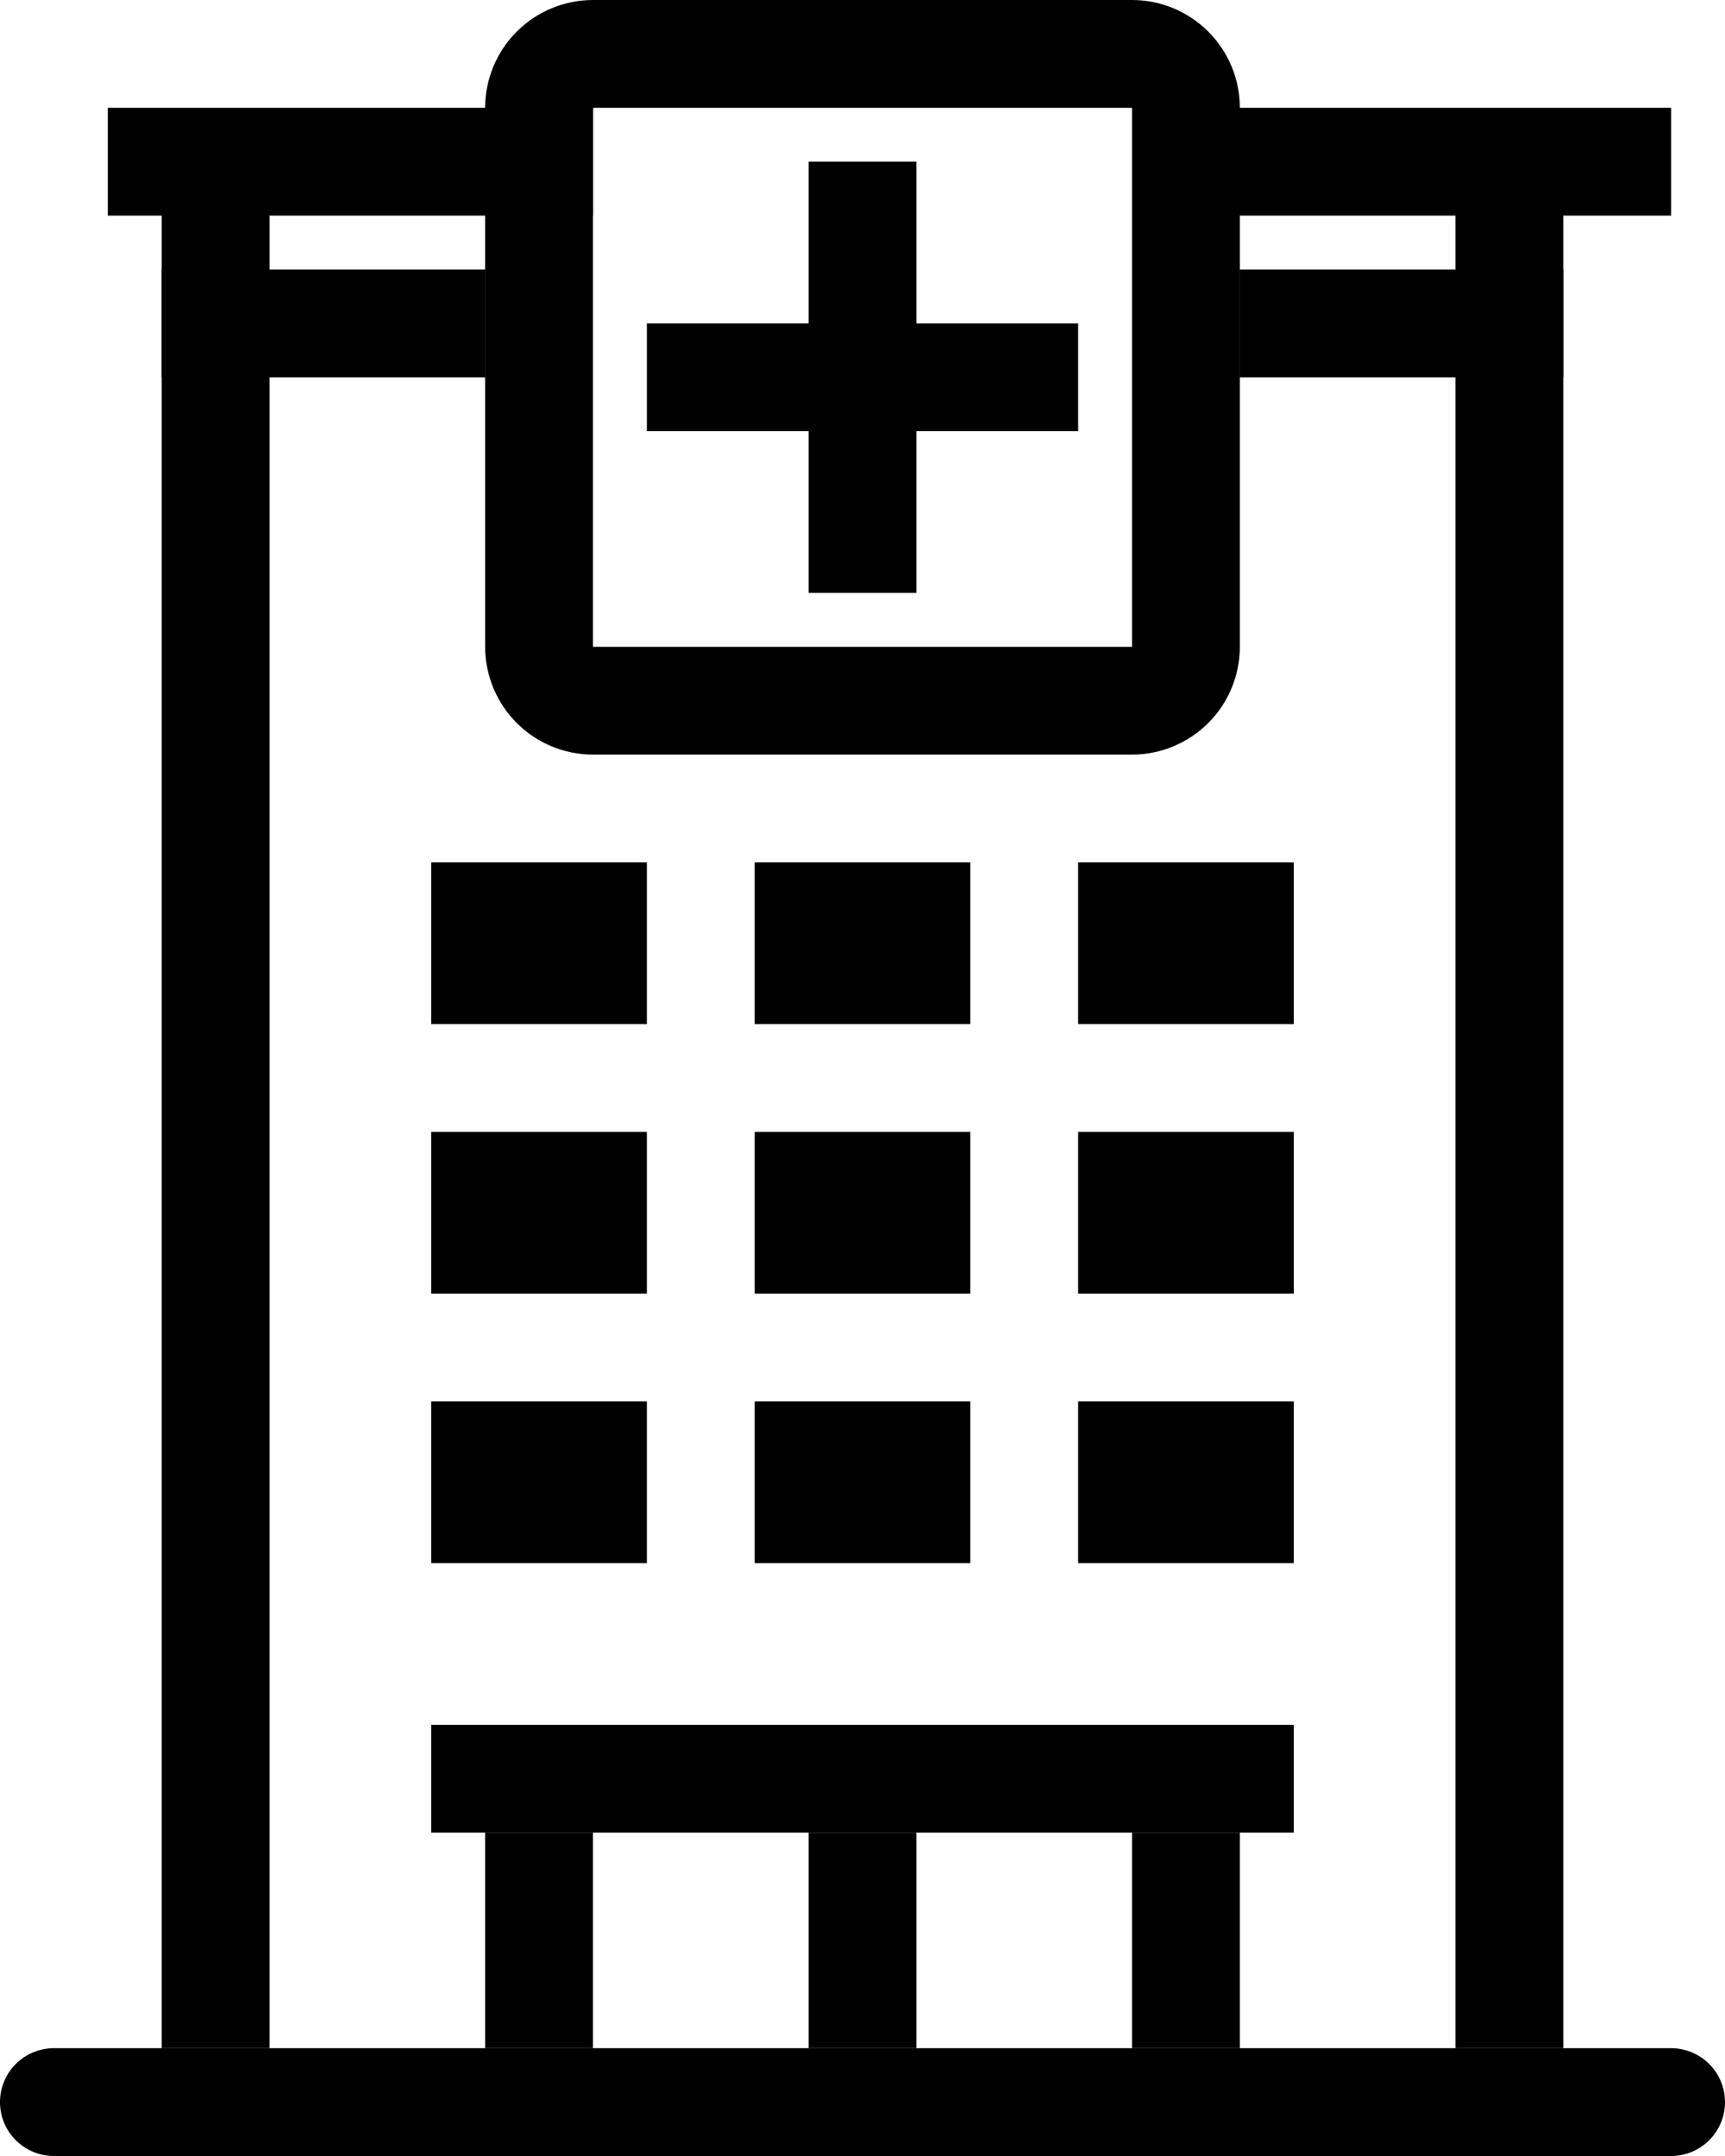 <svg width="32" height="40" viewBox="0 0 32 40" fill="none" xmlns="http://www.w3.org/2000/svg">
<path fill-rule="evenodd" clip-rule="evenodd" d="M0 39C0 38.735 0.105 38.48 0.293 38.293C0.48 38.105 0.735 38 1 38H31C31.265 38 31.52 38.105 31.707 38.293C31.895 38.48 32 38.735 32 39C32 39.265 31.895 39.52 31.707 39.707C31.52 39.895 31.265 40 31 40H1C0.735 40 0.48 39.895 0.293 39.707C0.105 39.52 0 39.265 0 39Z" fill="black"/>
<path fill-rule="evenodd" clip-rule="evenodd" d="M11 4H2V2H11V4Z" fill="black"/>
<path fill-rule="evenodd" clip-rule="evenodd" d="M31 4H22V2H31V4Z" fill="black"/>
<path fill-rule="evenodd" clip-rule="evenodd" d="M9 7H3V5H9V7Z" fill="black"/>
<path fill-rule="evenodd" clip-rule="evenodd" d="M29 7H23V5H29V7Z" fill="black"/>
<path fill-rule="evenodd" clip-rule="evenodd" d="M24 34H8V32H24V34Z" fill="black"/>
<path fill-rule="evenodd" clip-rule="evenodd" d="M17 3V11H15V3H17Z" fill="black"/>
<path fill-rule="evenodd" clip-rule="evenodd" d="M12 6H20V8H12V6Z" fill="black"/>
<path fill-rule="evenodd" clip-rule="evenodd" d="M21 2H11V12H21V2ZM11 0H21C21.53 0 22.039 0.211 22.414 0.586C22.789 0.961 23 1.47 23 2V12C23 12.53 22.789 13.039 22.414 13.414C22.039 13.789 21.53 14 21 14H11C10.47 14 9.961 13.789 9.586 13.414C9.211 13.039 9 12.53 9 12V2C9 1.47 9.211 0.961 9.586 0.586C9.961 0.211 10.47 0 11 0Z" fill="black"/>
<path fill-rule="evenodd" clip-rule="evenodd" d="M3 38V3H5V38H3Z" fill="black"/>
<path fill-rule="evenodd" clip-rule="evenodd" d="M27 38V3H29V38H27Z" fill="black"/>
<path fill-rule="evenodd" clip-rule="evenodd" d="M15 38V34H17V38H15Z" fill="black"/>
<path fill-rule="evenodd" clip-rule="evenodd" d="M21 38V34H23V38H21Z" fill="black"/>
<path fill-rule="evenodd" clip-rule="evenodd" d="M9 38V34H11V38H9Z" fill="black"/>
<path d="M8 16H12V19H8V16Z" fill="black"/>
<path d="M8 21H12V24H8V21Z" fill="black"/>
<path d="M8 26H12V29H8V26Z" fill="black"/>
<path d="M14 16H18V19H14V16Z" fill="black"/>
<path d="M14 21H18V24H14V21Z" fill="black"/>
<path d="M14 26H18V29H14V26Z" fill="black"/>
<path d="M20 16H24V19H20V16Z" fill="black"/>
<path d="M20 21H24V24H20V21Z" fill="black"/>
<path d="M20 26H24V29H20V26Z" fill="black"/>
</svg>

